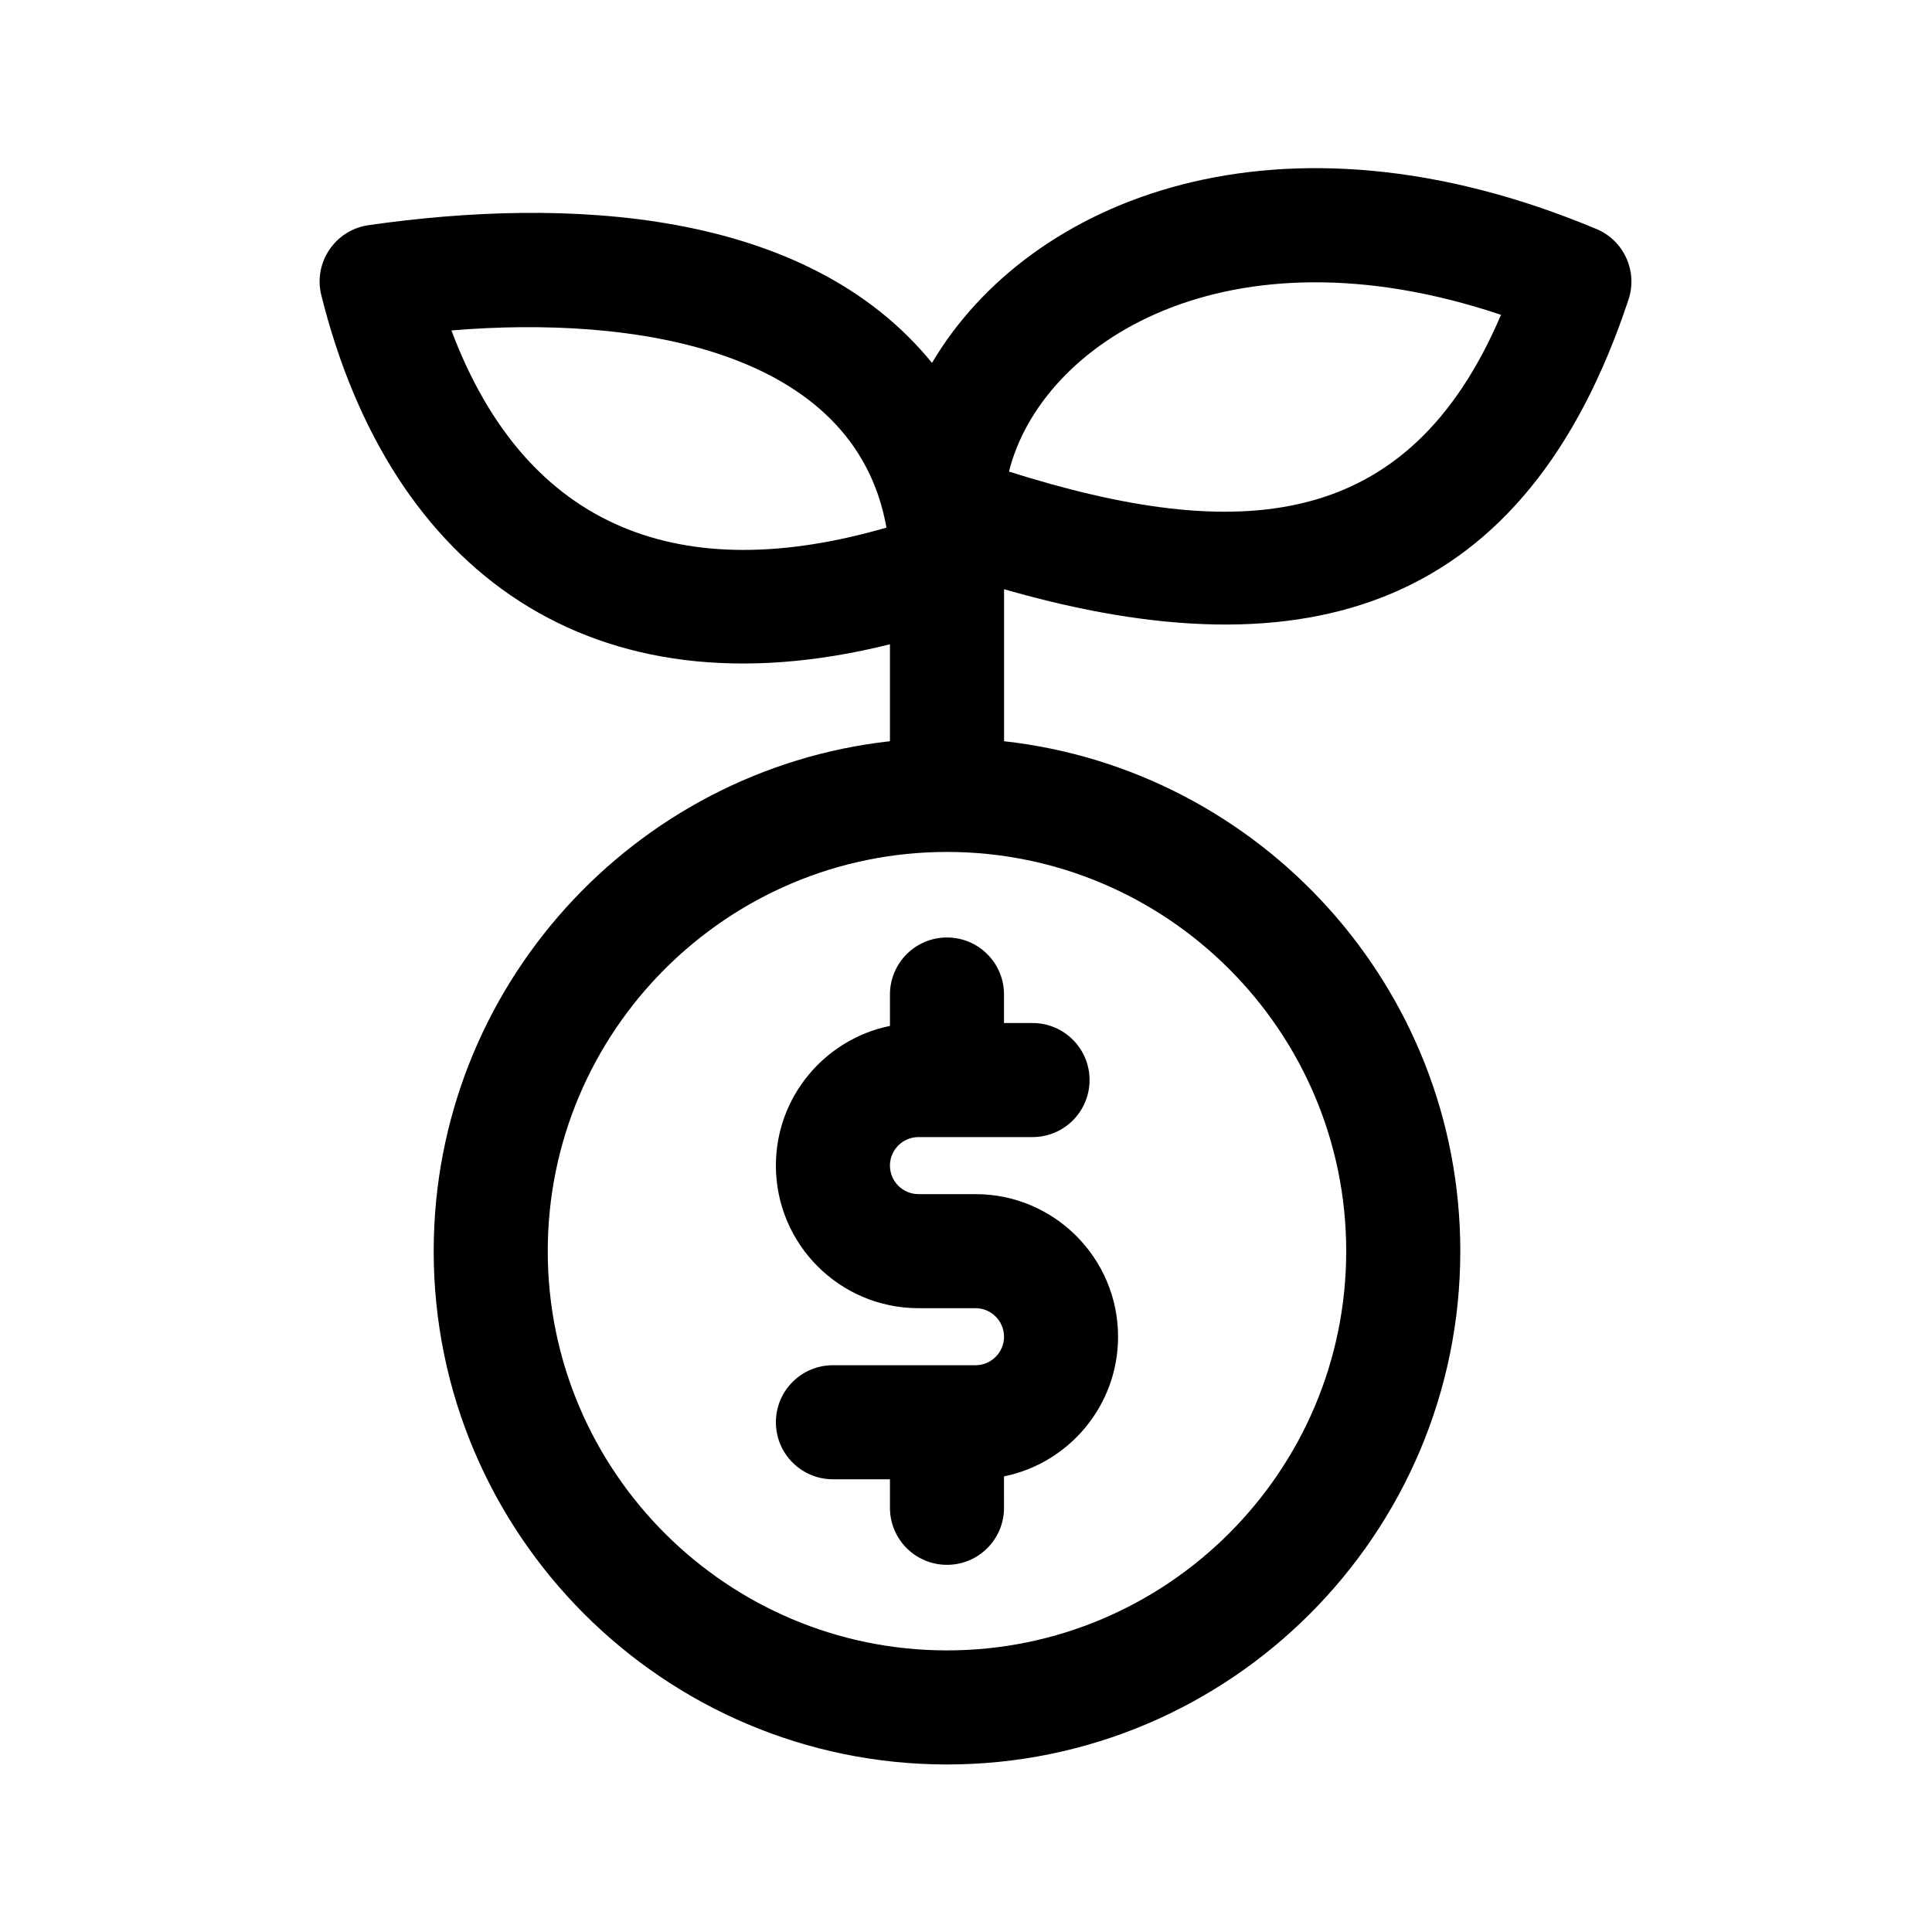 <?xml version="1.0" encoding="UTF-8"?>
<!-- Uploaded to: ICON Repo, www.iconrepo.com, Generator: ICON Repo Mixer Tools -->
<svg fill="#000000" width="800px" height="800px" version="1.1" viewBox="144 144 512 512" xmlns="http://www.w3.org/2000/svg">
 <g>
  <path d="m394.96 392.44c8.352 0 15.113 6.766 15.113 15.113v7.559h7.559c8.352 0 15.113 6.762 15.113 15.113 0 8.352-6.762 15.113-15.113 15.113h-30.23c-4.16 0-7.559 3.394-7.559 7.559 0 4.16 3.394 7.559 7.559 7.559h15.113c20.844 0 37.785 16.941 37.785 37.785 0 18.254-13 33.512-30.23 37.02l0.004 8.324c0 8.352-6.762 15.113-15.113 15.113-8.352 0-15.113-6.762-15.113-15.113v-7.559h-15.113c-8.352 0-15.113-6.762-15.113-15.113 0-8.352 6.762-15.113 15.113-15.113h37.785c4.16 0 7.559-3.394 7.559-7.559-0.004-4.164-3.394-7.559-7.562-7.559h-15.113c-20.844 0-37.785-16.941-37.785-37.785 0-18.254 13-33.512 30.23-37.02v-8.324c0-8.348 6.758-15.113 15.113-15.113z"/>
  <path d="m567.07 204.69c-84.055-35.207-150.41-7.957-176.08 35.477-33.508-41.141-96.992-43.992-149.31-36.496-8.852 1.266-14.711 9.922-12.516 18.625 18.281 73.184 71.645 112.18 150.68 92.449v25.688c-67.914 7.551-120.91 65.25-120.91 135.14 0 75.012 61.016 136.03 136.03 136.03 75.012 0 136.03-61.016 136.03-136.03 0-69.887-53-127.59-120.91-135.14v-40.285c80.863 23.301 138.39 5.066 165.49-76.766 2.477-7.5-1.223-15.645-8.5-18.695zm-303.44 26.883c48.43-4.07 106.89 4.902 115.29 52.25-53.836 15.602-95.242 1.043-115.29-52.25zm237.13 244c0 58.332-47.469 105.8-105.8 105.8-58.332 0-105.8-47.469-105.8-105.8 0-58.332 47.469-105.8 105.8-105.8 58.332 0 105.8 47.469 105.8 105.8zm-89.371-206.6c8.543-34.188 57.707-65.953 130.39-41.543-24.707 58.02-69.895 60.664-130.39 41.543z"/>
 </g>
</svg>